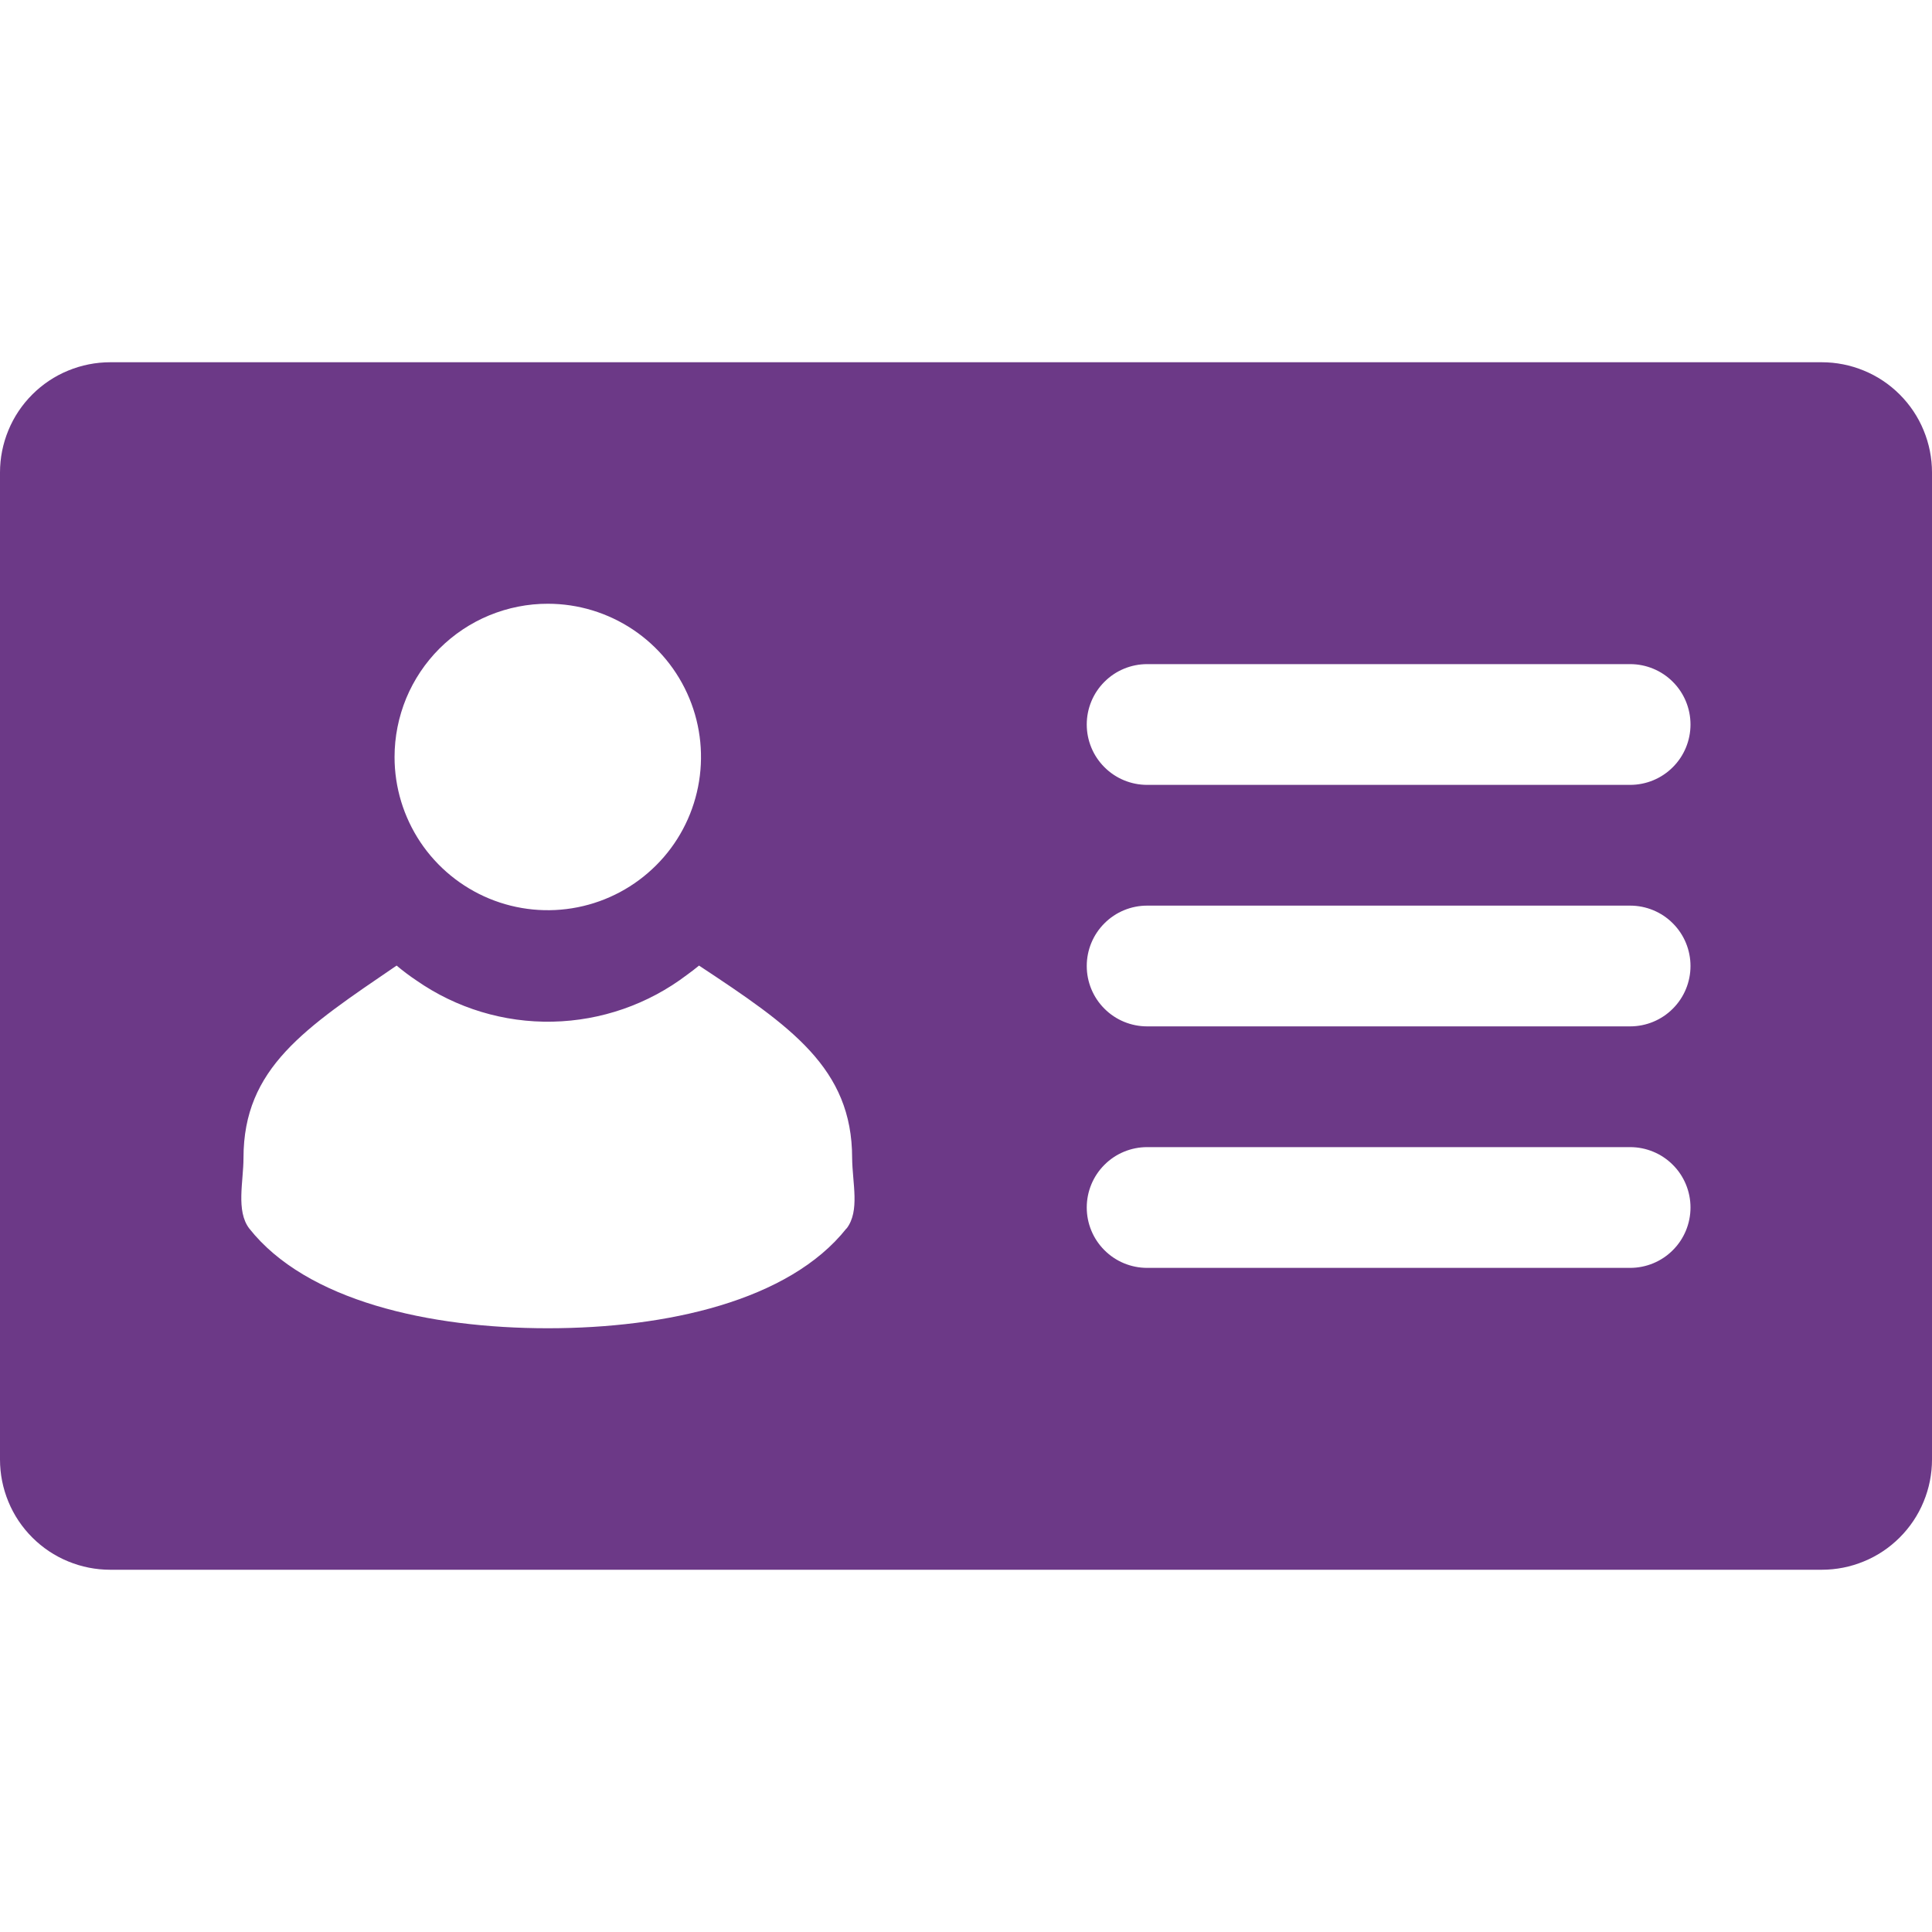 <svg width="32" height="32" viewBox="0 0 32 32" fill="none" xmlns="http://www.w3.org/2000/svg">
<g clip-path="url(#clip0_1736_9702)">
<path fill-rule="evenodd" clip-rule="evenodd" d="M30.174 6H1.826C1.586 6 1.349 6.047 1.127 6.139C0.905 6.23 0.704 6.365 0.535 6.534C0.365 6.704 0.23 6.905 0.139 7.127C0.047 7.349 -0 7.586 2.74121e-07 7.826V24.174C-0 24.414 0.047 24.651 0.139 24.873C0.23 25.095 0.365 25.296 0.535 25.466C0.704 25.635 0.905 25.77 1.127 25.861C1.349 25.953 1.586 26 1.826 26H30.174C30.414 26 30.651 25.953 30.873 25.861C31.095 25.77 31.296 25.635 31.465 25.466C31.635 25.296 31.77 25.095 31.861 24.873C31.953 24.651 32 24.414 32 24.174V7.826C32 7.586 31.953 7.349 31.861 7.127C31.77 6.905 31.635 6.704 31.465 6.534C31.296 6.365 31.095 6.23 30.873 6.139C30.651 6.047 30.414 6 30.174 6ZM9.074 10C9.576 10 10.066 10.149 10.484 10.428C10.901 10.707 11.226 11.103 11.418 11.567C11.61 12.031 11.66 12.541 11.562 13.033C11.464 13.526 11.223 13.978 10.868 14.332C10.513 14.687 10.061 14.929 9.568 15.027C9.076 15.125 8.566 15.075 8.102 14.883C7.639 14.691 7.242 14.366 6.963 13.949C6.684 13.531 6.535 13.041 6.535 12.539C6.535 12.205 6.601 11.875 6.728 11.566C6.856 11.258 7.043 10.978 7.279 10.742C7.516 10.506 7.796 10.319 8.104 10.192C8.413 10.065 8.743 9.999 9.077 10H9.074ZM14.02 20.347C13.069 21.547 11.039 22 9.074 22C7.109 22 5.074 21.546 4.128 20.347C3.906 20.055 4.033 19.569 4.033 19.18C4.033 17.688 5.048 17.03 6.569 15.993C6.674 16.081 6.784 16.164 6.898 16.24C7.559 16.7 8.348 16.939 9.153 16.922C9.958 16.905 10.737 16.634 11.378 16.147C11.446 16.098 11.513 16.047 11.578 15.993C13.099 16.998 14.114 17.693 14.114 19.18C14.118 19.6 14.245 20.055 14.023 20.347H14.02ZM27 21H19C18.735 21 18.48 20.895 18.293 20.707C18.105 20.52 18 20.265 18 20C18 19.735 18.105 19.48 18.293 19.293C18.48 19.105 18.735 19 19 19H27C27.265 19 27.52 19.105 27.707 19.293C27.895 19.48 28 19.735 28 20C28 20.265 27.895 20.52 27.707 20.707C27.52 20.895 27.265 21 27 21ZM27 17H19C18.735 17 18.48 16.895 18.293 16.707C18.105 16.52 18 16.265 18 16C18 15.735 18.105 15.48 18.293 15.293C18.48 15.105 18.735 15 19 15H27C27.265 15 27.52 15.105 27.707 15.293C27.895 15.48 28 15.735 28 16C28 16.265 27.895 16.52 27.707 16.707C27.52 16.895 27.265 17 27 17ZM27 13H19C18.735 13 18.48 12.895 18.293 12.707C18.105 12.52 18 12.265 18 12C18 11.735 18.105 11.48 18.293 11.293C18.48 11.105 18.735 11 19 11H27C27.265 11 27.52 11.105 27.707 11.293C27.895 11.48 28 11.735 28 12C28 12.265 27.895 12.52 27.707 12.707C27.52 12.895 27.265 13 27 13Z" fill="#6C3987"/>
</g>
<defs>
<clipPath id="clip0_1736_9702">
<rect width="32" height="32" fill="white"/>
</clipPath>
</defs>
</svg>
